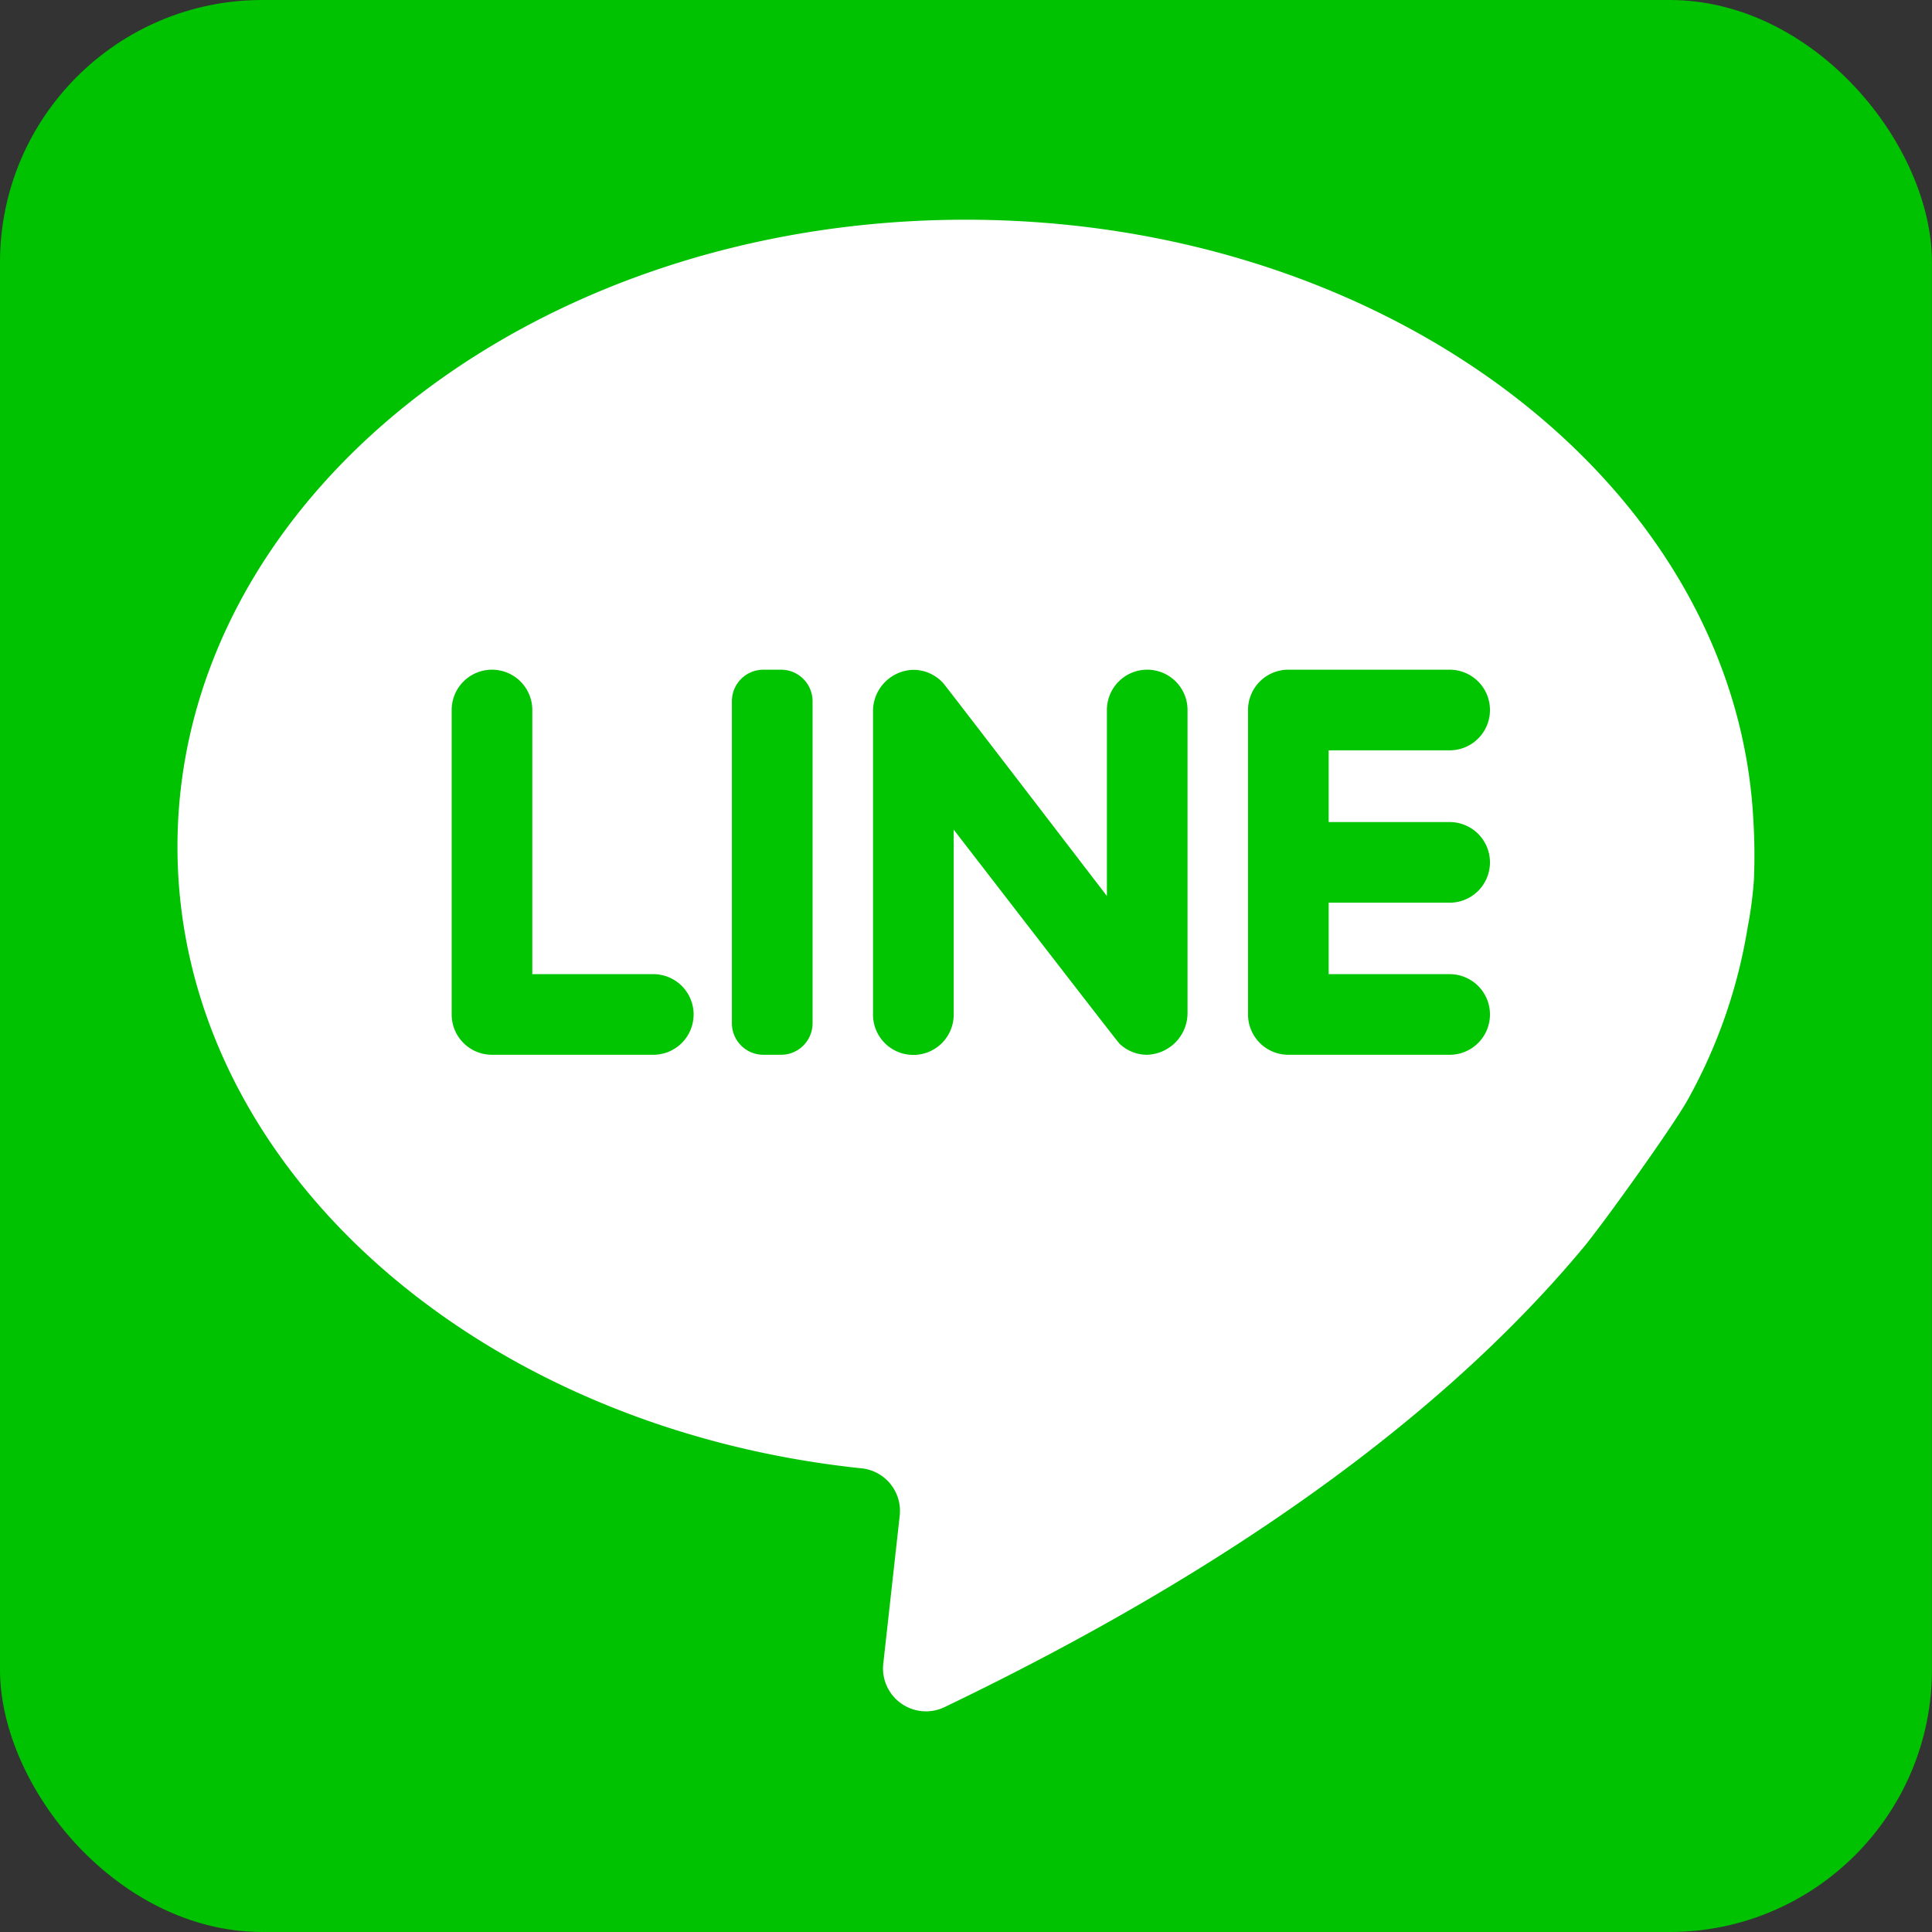 <svg id="Layer_1" data-name="Layer 1" xmlns="http://www.w3.org/2000/svg" viewBox="0 0 408.79 408.79"><rect x="0" y="0" width="408.79" height="408.79" fill="#333333" stroke="none"/><defs><style>.cls-1{fill:#00c200;}.cls-2{fill:#fff;}.cls-3{fill:#00c500;}</style></defs><title>line</title><rect class="cls-1" width="408.78" height="408.79" rx="55.5" ry="55.5"/><path class="cls-2" d="M369.8,196.13A81.88,81.88,0,0,0,371.12,186a125.3,125.3,0,0,0-.16-13c-4-70.41-77.09-126.51-166.61-126.51-92.12,0-166.8,59.4-166.8,132.67,0,67.35,63.09,123,144.82,131.53a9.06,9.06,0,0,1,8,10l-3.48,31.33a9.09,9.09,0,0,0,13,9.17C269,328,310.29,293.68,335,264c4.49-5.41,19.12-25.91,22.1-31.29A111.68,111.68,0,0,0,369.8,196.13Z"/><path class="cls-3" d="M112.63,206.12V150.23a8.53,8.53,0,0,0-8.53-8.53h0a8.53,8.53,0,0,0-8.53,8.53v64.42a8.53,8.53,0,0,0,8.53,8.53h34.13a8.53,8.53,0,0,0,8.53-8.53h0a8.53,8.53,0,0,0-8.53-8.53Z"/><path class="cls-3" d="M165.26,223.18h-3.73a6.67,6.67,0,0,1-6.67-6.67V148.37a6.67,6.67,0,0,1,6.67-6.67h3.73a6.67,6.67,0,0,1,6.67,6.67v68.14A6.67,6.67,0,0,1,165.26,223.18Z"/><path class="cls-3" d="M234.21,150.23v39.36s-34.08-44.45-34.6-45a8.47,8.47,0,0,0-6.69-2.85,8.76,8.76,0,0,0-8.2,8.87v64.07a8.53,8.53,0,0,0,8.54,8.53h0a8.53,8.53,0,0,0,8.53-8.53V175.54s34.59,44.83,35.1,45.31a8.46,8.46,0,0,0,5.77,2.33,8.85,8.85,0,0,0,8.61-8.89V150.23a8.53,8.53,0,0,0-8.53-8.53h0A8.53,8.53,0,0,0,234.21,150.23Z"/><path class="cls-3" d="M315.26,150.23h0a8.53,8.53,0,0,0-8.53-8.53H272.6a8.53,8.53,0,0,0-8.53,8.53v64.42a8.53,8.53,0,0,0,8.53,8.53h34.13a8.53,8.53,0,0,0,8.53-8.53h0a8.53,8.53,0,0,0-8.53-8.53h-25.6V191h25.6a8.53,8.53,0,0,0,8.53-8.53h0a8.53,8.53,0,0,0-8.53-8.53h-25.6V158.76h25.6A8.52,8.52,0,0,0,315.26,150.23Z"/></svg>